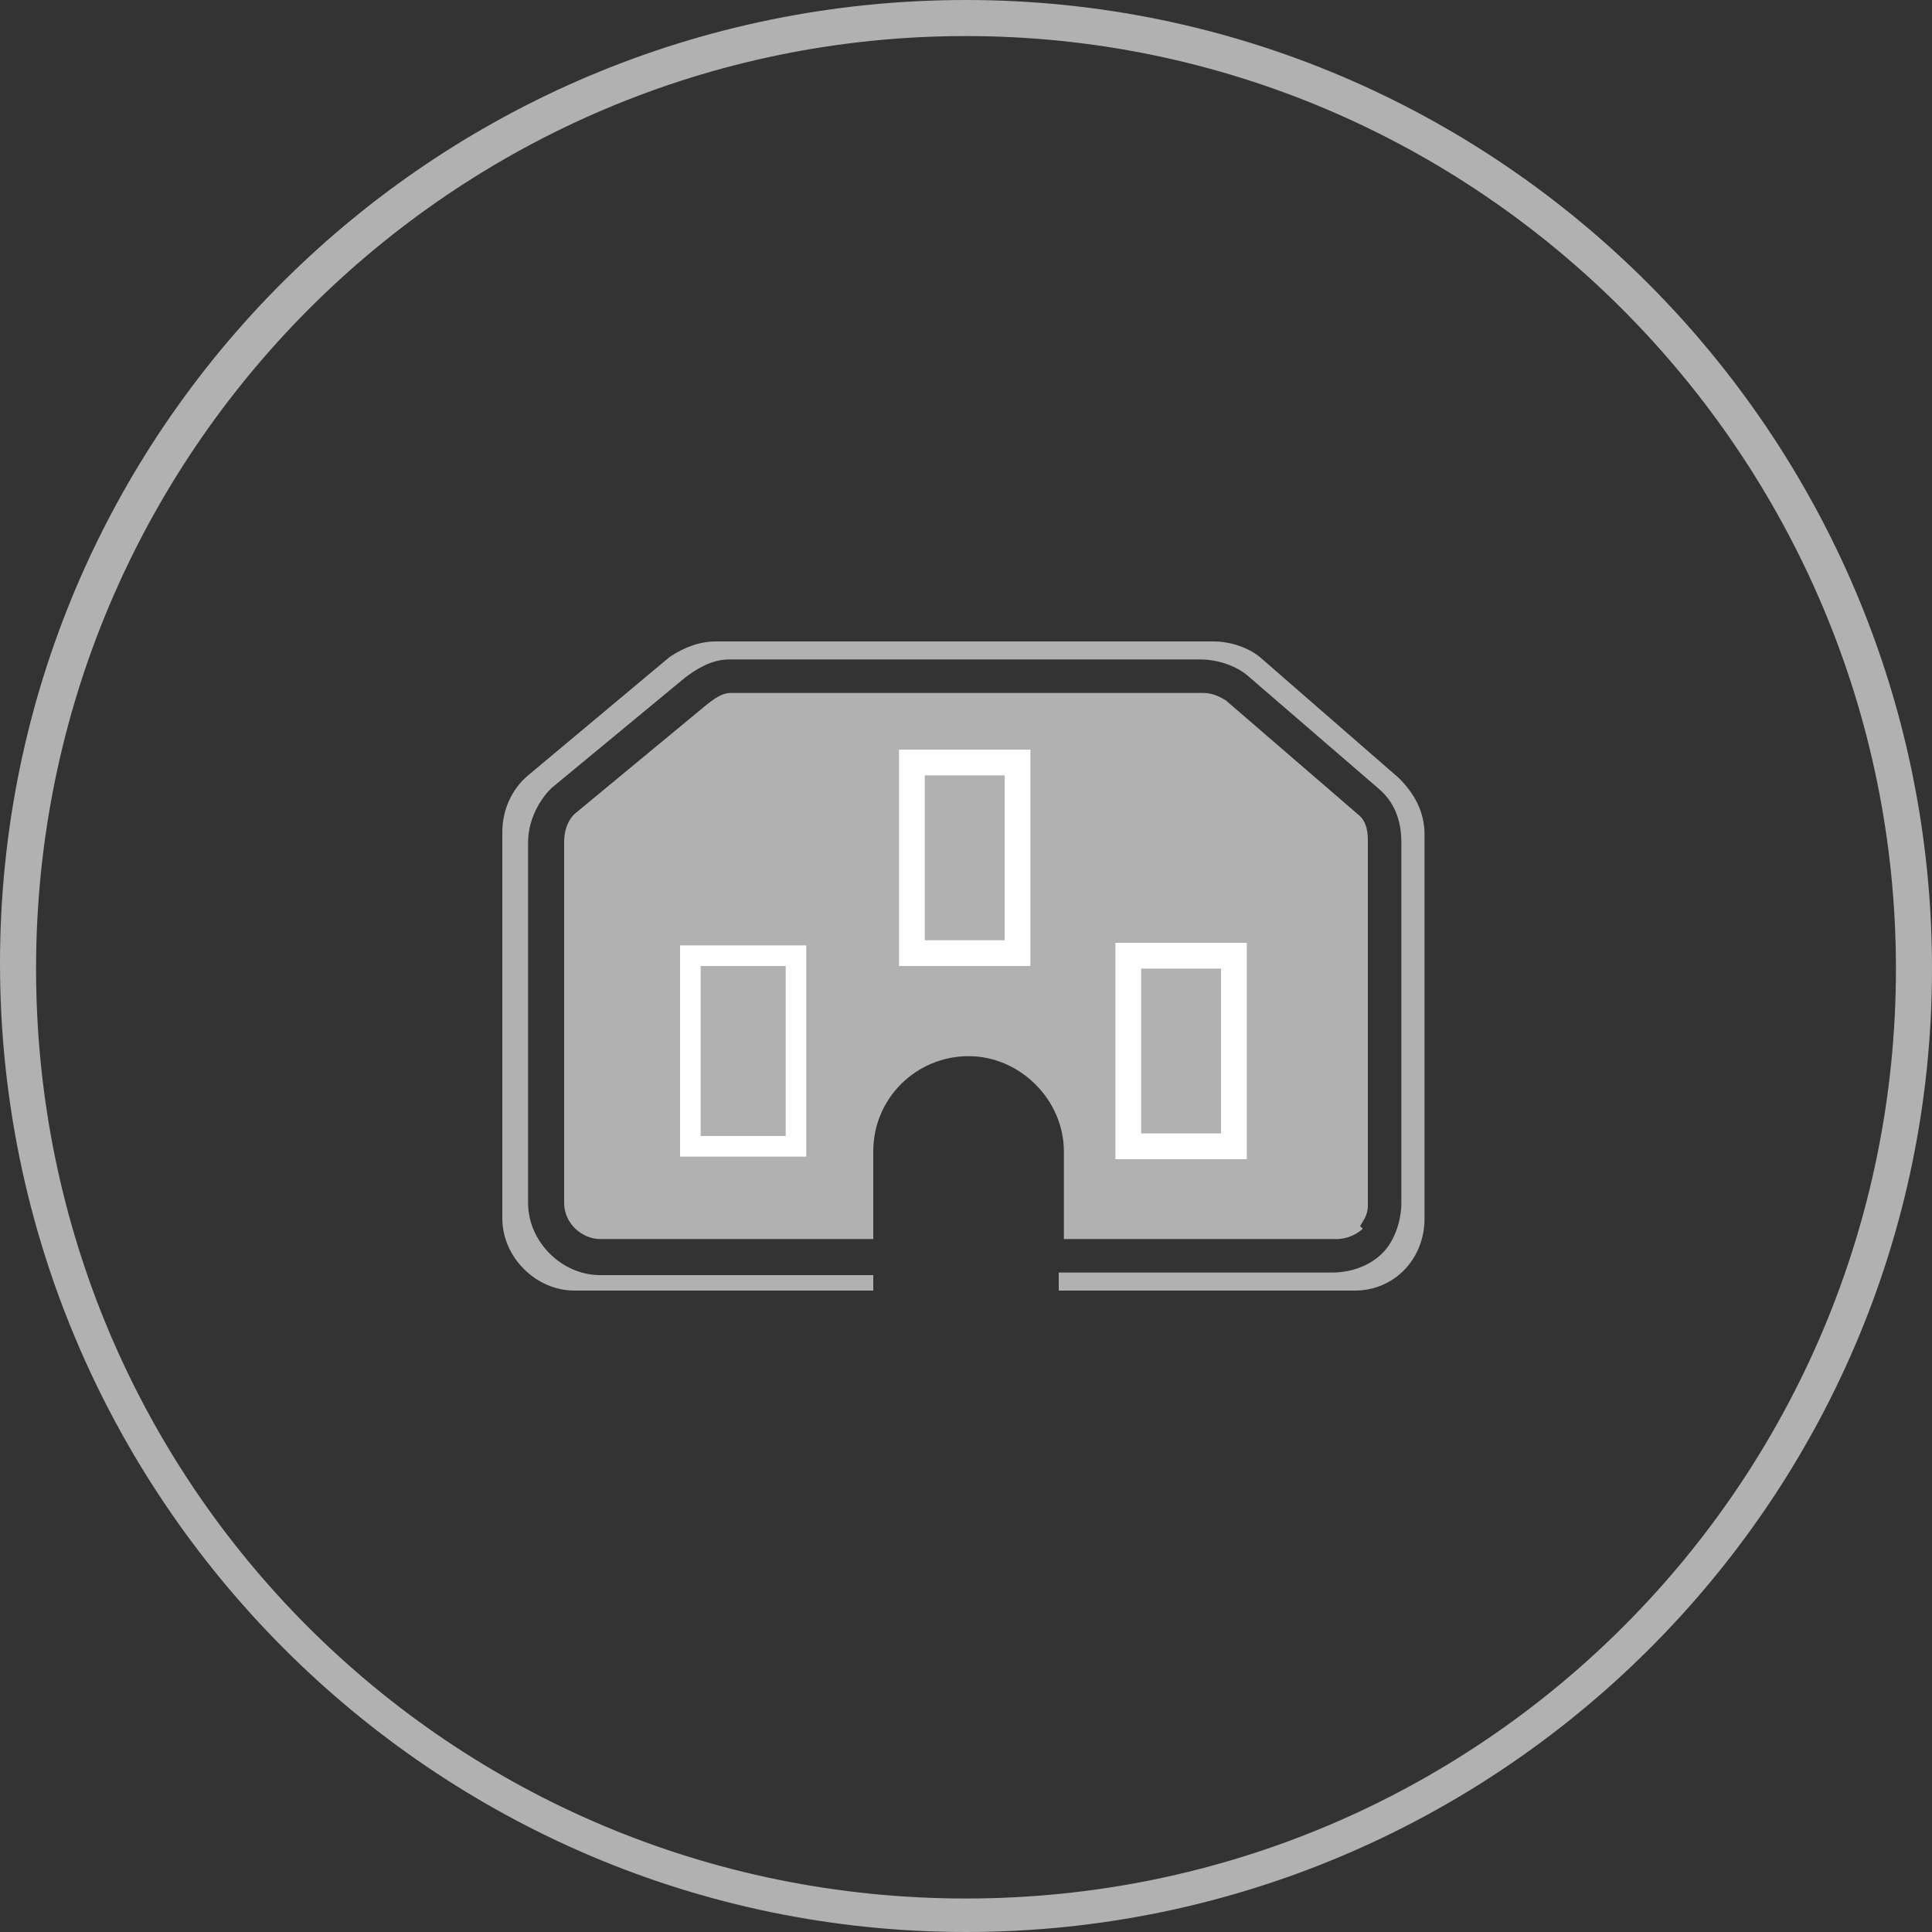 <?xml version="1.0" encoding="UTF-8"?>
<svg xmlns="http://www.w3.org/2000/svg" version="1.1" viewBox="0 0 75 75">
  <rect x="0" y="0" width="75" height="75" fill="#333333" stroke="none"/>
<defs>
    <style>
      .cls-1 {
        fill: none;
      }

      .cls-2 {
        fill: #b1b1b1;
      }

      .cls-3 {
        fill: #fff;
      }
    </style>
  </defs>
  <!-- Generator: Adobe Illustrator 28.7.1, SVG Export Plug-In . SVG Version: 1.2.0 Build 142)  -->
  <g>
    <g id="Layer_1">
      <g>
        <path class="cls-1" d="M23.2,48c-.7,0-1.4-.6-1.4-1.4v-14c0-.4.2-.8.4-1.1l5.2-4.3c.3-.3.6-.4.9-.4h18.3c.3,0,.7.1.9.3l5.1,4.4c.4.3.4.7.4,1.1v14.1c0,.4-.1.6-.3.8-.3.3-.6.4-1,.4h-10.6v1.4h10.6c.8,0,1.5-.3,2.1-.9.5-.5.7-1.2.6-1.8v-14c0-.9-.3-1.6-.9-2.1l-5.1-4.4c-.5-.4-1.2-.6-1.8-.6h-18.3c-.8,0-1.3.3-1.7.7l-5.2,4.3c-.6.6-.9,1.4-.9,2.1v14c0,1.5,1.3,2.8,2.8,2.8h10.6v-1.4h-10.6Z"/>
        <path class="cls-2" d="M52.8,47.6c.1-.2.3-.4.3-.8v-14.1c0-.3,0-.8-.4-1.1l-5.1-4.4c-.3-.2-.6-.3-.9-.3h-18.3c-.3,0-.5.1-.9.4l-5.2,4.3c-.3.3-.4.7-.4,1.1v14c0,.8.7,1.4,1.4,1.4h10.6v-3.4c0-2.1,1.7-3.7,3.7-3.7s3.7,1.7,3.7,3.7v3.4h10.6c.4,0,.8-.2,1-.4Z"/>
        <path class="cls-2" d="M54.3,30.2l-5.4-4.7c-.5-.4-1.2-.6-1.8-.6h-19.3c-.6,0-1.2.2-1.8.6l-5.5,4.6c-.6.5-1,1.3-1,2.2v15c0,1.5,1.3,2.8,2.8,2.8h11.6c0-.2,0-.4,0-.6h0c0,0-10.6,0-10.6,0-1.5,0-2.8-1.3-2.8-2.8v-14c0-.7.3-1.5.9-2.1l5.2-4.3c.4-.3,1-.7,1.7-.7h18.3c.6,0,1.3.2,1.8.6l5.1,4.4c.6.5.9,1.2.9,2.1v14c0,.6-.2,1.3-.6,1.8-.5.6-1.3.9-2.1.9h-10.6c0,.3,0,.5,0,.7h11.5c1.5,0,2.7-1.2,2.7-2.8v-14.9c0-.9-.4-1.6-1-2.2Z"/>
      </g>
      <path class="cls-2" d="M37.5,75C16.8,75,0,58.1,0,37.4S16.8,0,37.5,0s37.5,16.9,37.5,37.6-16.9,37.4-37.5,37.4ZM37.5,1.4C17.6,1.4,1.4,17.6,1.4,37.6s16.1,36.1,36.1,36.1,36.1-16.2,36.1-36.1S57.4,1.4,37.5,1.4Z"/>
      <g>
        <rect class="cls-2" x="35.4" y="29.6" width="4.1" height="7.4"/>
        <path class="cls-3" d="M40,37.5h-5.1v-8.4h5.1v8.4ZM35.9,36.5h3.1v-6.4h-3.1v6.4Z"/>
      </g>
      <g>
        <rect class="cls-2" x="43.8" y="37.1" width="4.1" height="7.4"/>
        <path class="cls-3" d="M48.4,45h-5.1v-8.4h5.1v8.4ZM44.3,44h3.1v-6.4h-3.1v6.4Z"/>
      </g>
      <rect class="cls-3" x="26.8" y="37.1" width="4.1" height="7.4"/>
      <g>
        <rect class="cls-2" x="26.8" y="37.1" width="4.1" height="7.4"/>
        <path class="cls-3" d="M31.3,44.9h-4.9v-8.2h4.9v8.2ZM27.2,44.1h3.3v-6.6h-3.3v6.6Z"/>
      </g>
    </g>
  </g>
</svg>